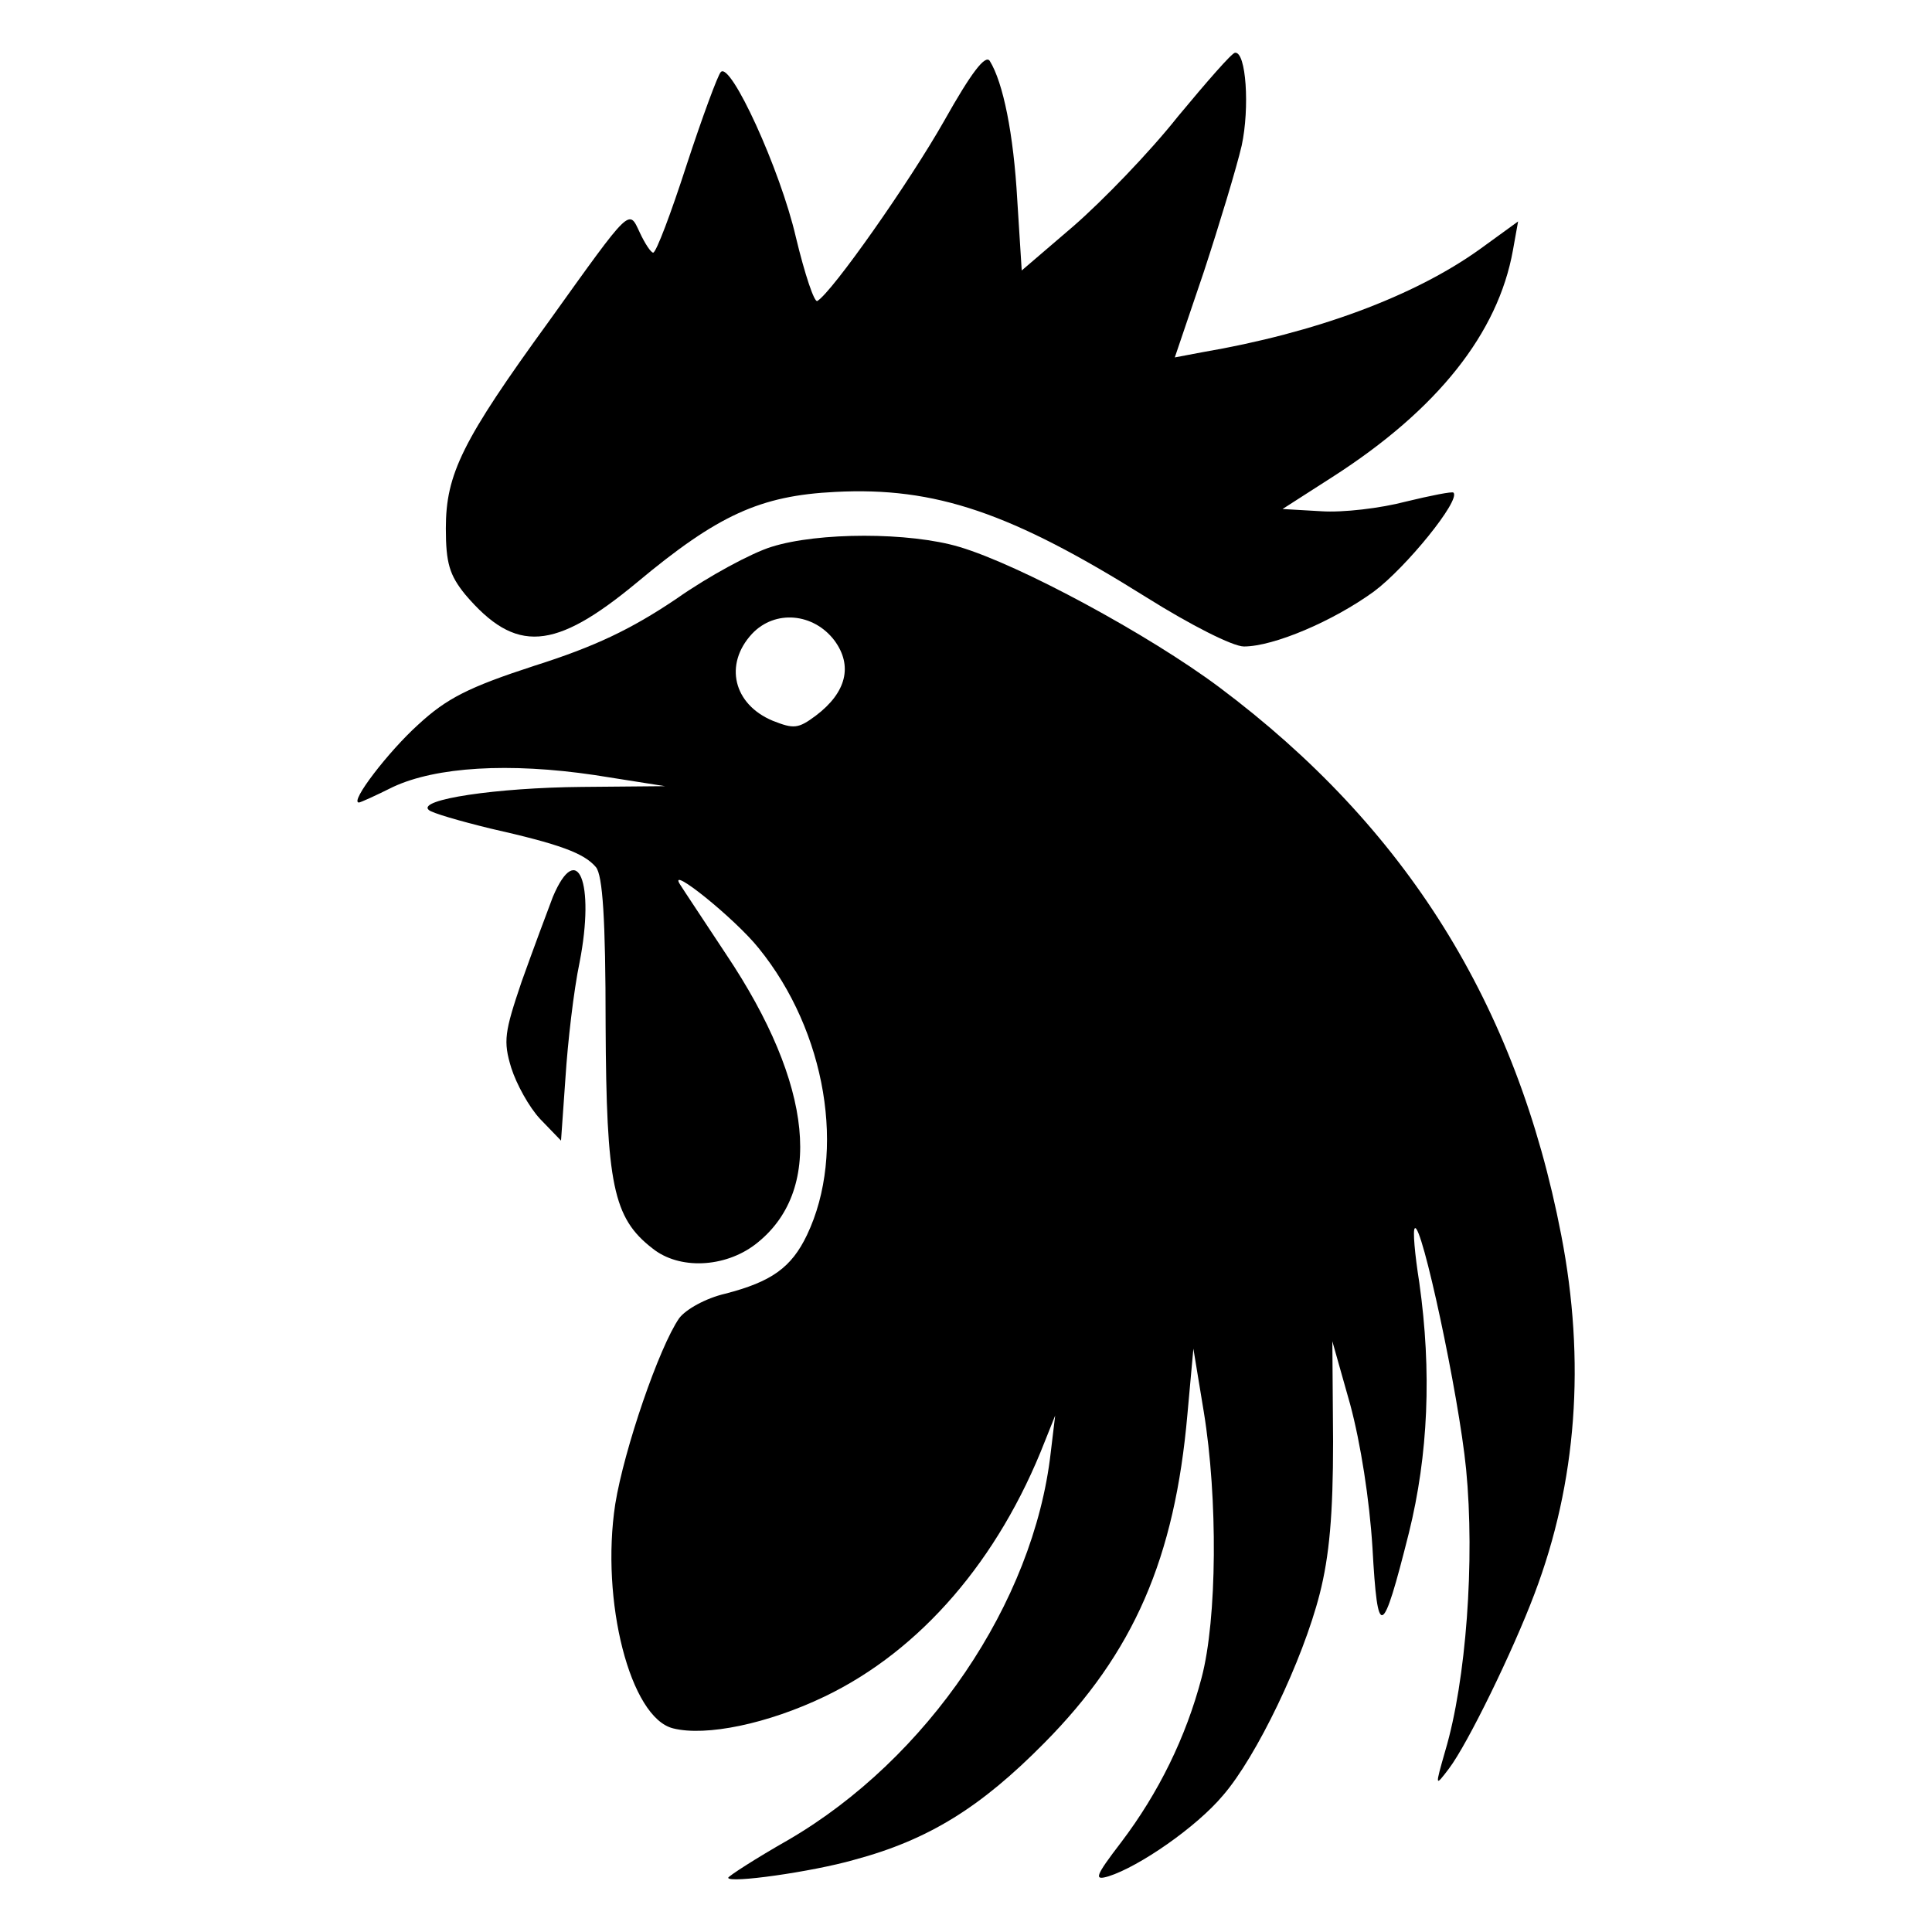 <?xml version="1.0" standalone="no"?>
<!DOCTYPE svg PUBLIC "-//W3C//DTD SVG 20010904//EN"
 "http://www.w3.org/TR/2001/REC-SVG-20010904/DTD/svg10.dtd">
<svg version="1.0" xmlns="http://www.w3.org/2000/svg"
 width="260pt" height="260pt" viewBox="0 0 260 260"
 preserveAspectRatio="xMidYMid meet">
<g transform="translate(0,260) scale(0.1,-0.1)"
fill="#000000" stroke="none">
<path d="M1271 2438 c-47 -83 -151 -231 -171 -243 -4 -3 -17 36 -29 86 -21 91
-88 237 -101 222 -4 -4 -25 -61 -46 -125 -21 -65 -41 -118 -45 -118 -3 0 -11
12 -18 27 -15 32 -11 36 -122 -119 -117 -161 -139 -206 -139 -279 0 -47 5 -63
26 -89 68 -80 120 -76 231 16 109 91 166 117 267 122 135 7 237 -28 419 -142
59 -37 116 -66 131 -66 40 0 120 34 175 74 43 32 117 123 107 133 -1 2 -31 -4
-64 -12 -34 -9 -85 -15 -114 -13 l-52 3 67 43 c142 91 223 194 243 305 l7 39
-51 -37 c-89 -64 -222 -113 -374 -139 l-37 -7 39 115 c21 64 44 140 51 170 11
51 6 127 -9 125 -4 0 -38 -39 -77 -86 -38 -48 -101 -113 -140 -147 l-70 -60
-6 95 c-5 89 -19 158 -37 187 -6 9 -25 -16 -61 -80z"/>
<path d="M1038 1864 c-26 -8 -84 -39 -128 -70 -61 -41 -109 -64 -191 -90 -89
-29 -118 -44 -156 -79 -40 -36 -93 -105 -80 -105 2 0 22 9 46 21 58 27 156 33
271 16 l95 -15 -112 -1 c-115 -1 -222 -17 -206 -31 4 -4 42 -15 83 -25 93 -21
126 -33 142 -52 9 -11 13 -69 13 -212 1 -215 10 -260 63 -301 36 -29 97 -26
138 5 93 71 79 215 -39 391 -29 44 -57 86 -62 94 -17 27 74 -46 106 -86 91
-112 118 -275 65 -386 -21 -44 -48 -63 -110 -79 -26 -6 -53 -21 -62 -33 -27
-39 -74 -176 -86 -250 -20 -130 20 -288 78 -302 44 -11 127 6 204 43 129 62
234 184 296 343 l14 35 -6 -50 c-23 -202 -166 -412 -353 -521 -44 -25 -81 -49
-81 -51 0 -8 113 8 169 24 101 27 171 71 256 157 121 122 176 249 193 443 l8
88 14 -85 c19 -116 18 -279 -3 -358 -21 -80 -58 -155 -108 -221 -36 -47 -37
-52 -17 -46 41 13 118 66 154 109 45 52 107 181 130 271 13 51 18 107 18 205
l-1 135 24 -85 c14 -52 26 -128 30 -193 7 -125 13 -123 49 20 26 105 31 217
14 337 -6 38 -9 71 -6 73 9 9 59 -223 69 -324 12 -123 0 -285 -28 -379 -14
-49 -14 -49 5 -24 25 33 86 158 115 235 57 150 69 313 36 483 -60 311 -209
549 -460 737 -95 71 -269 165 -350 189 -67 20 -190 20 -253 0z m85 -126 c25
-34 16 -70 -25 -101 -24 -18 -30 -18 -58 -7 -53 22 -66 76 -28 117 31 33 83
28 111 -9z"/>
<path d="M744 1393 c-8 -21 -27 -72 -42 -114 -23 -68 -25 -80 -14 -116 7 -22
24 -53 39 -69 l28 -29 6 85 c3 47 11 117 19 155 21 108 -3 166 -36 88z"/>
</g>
</svg>
